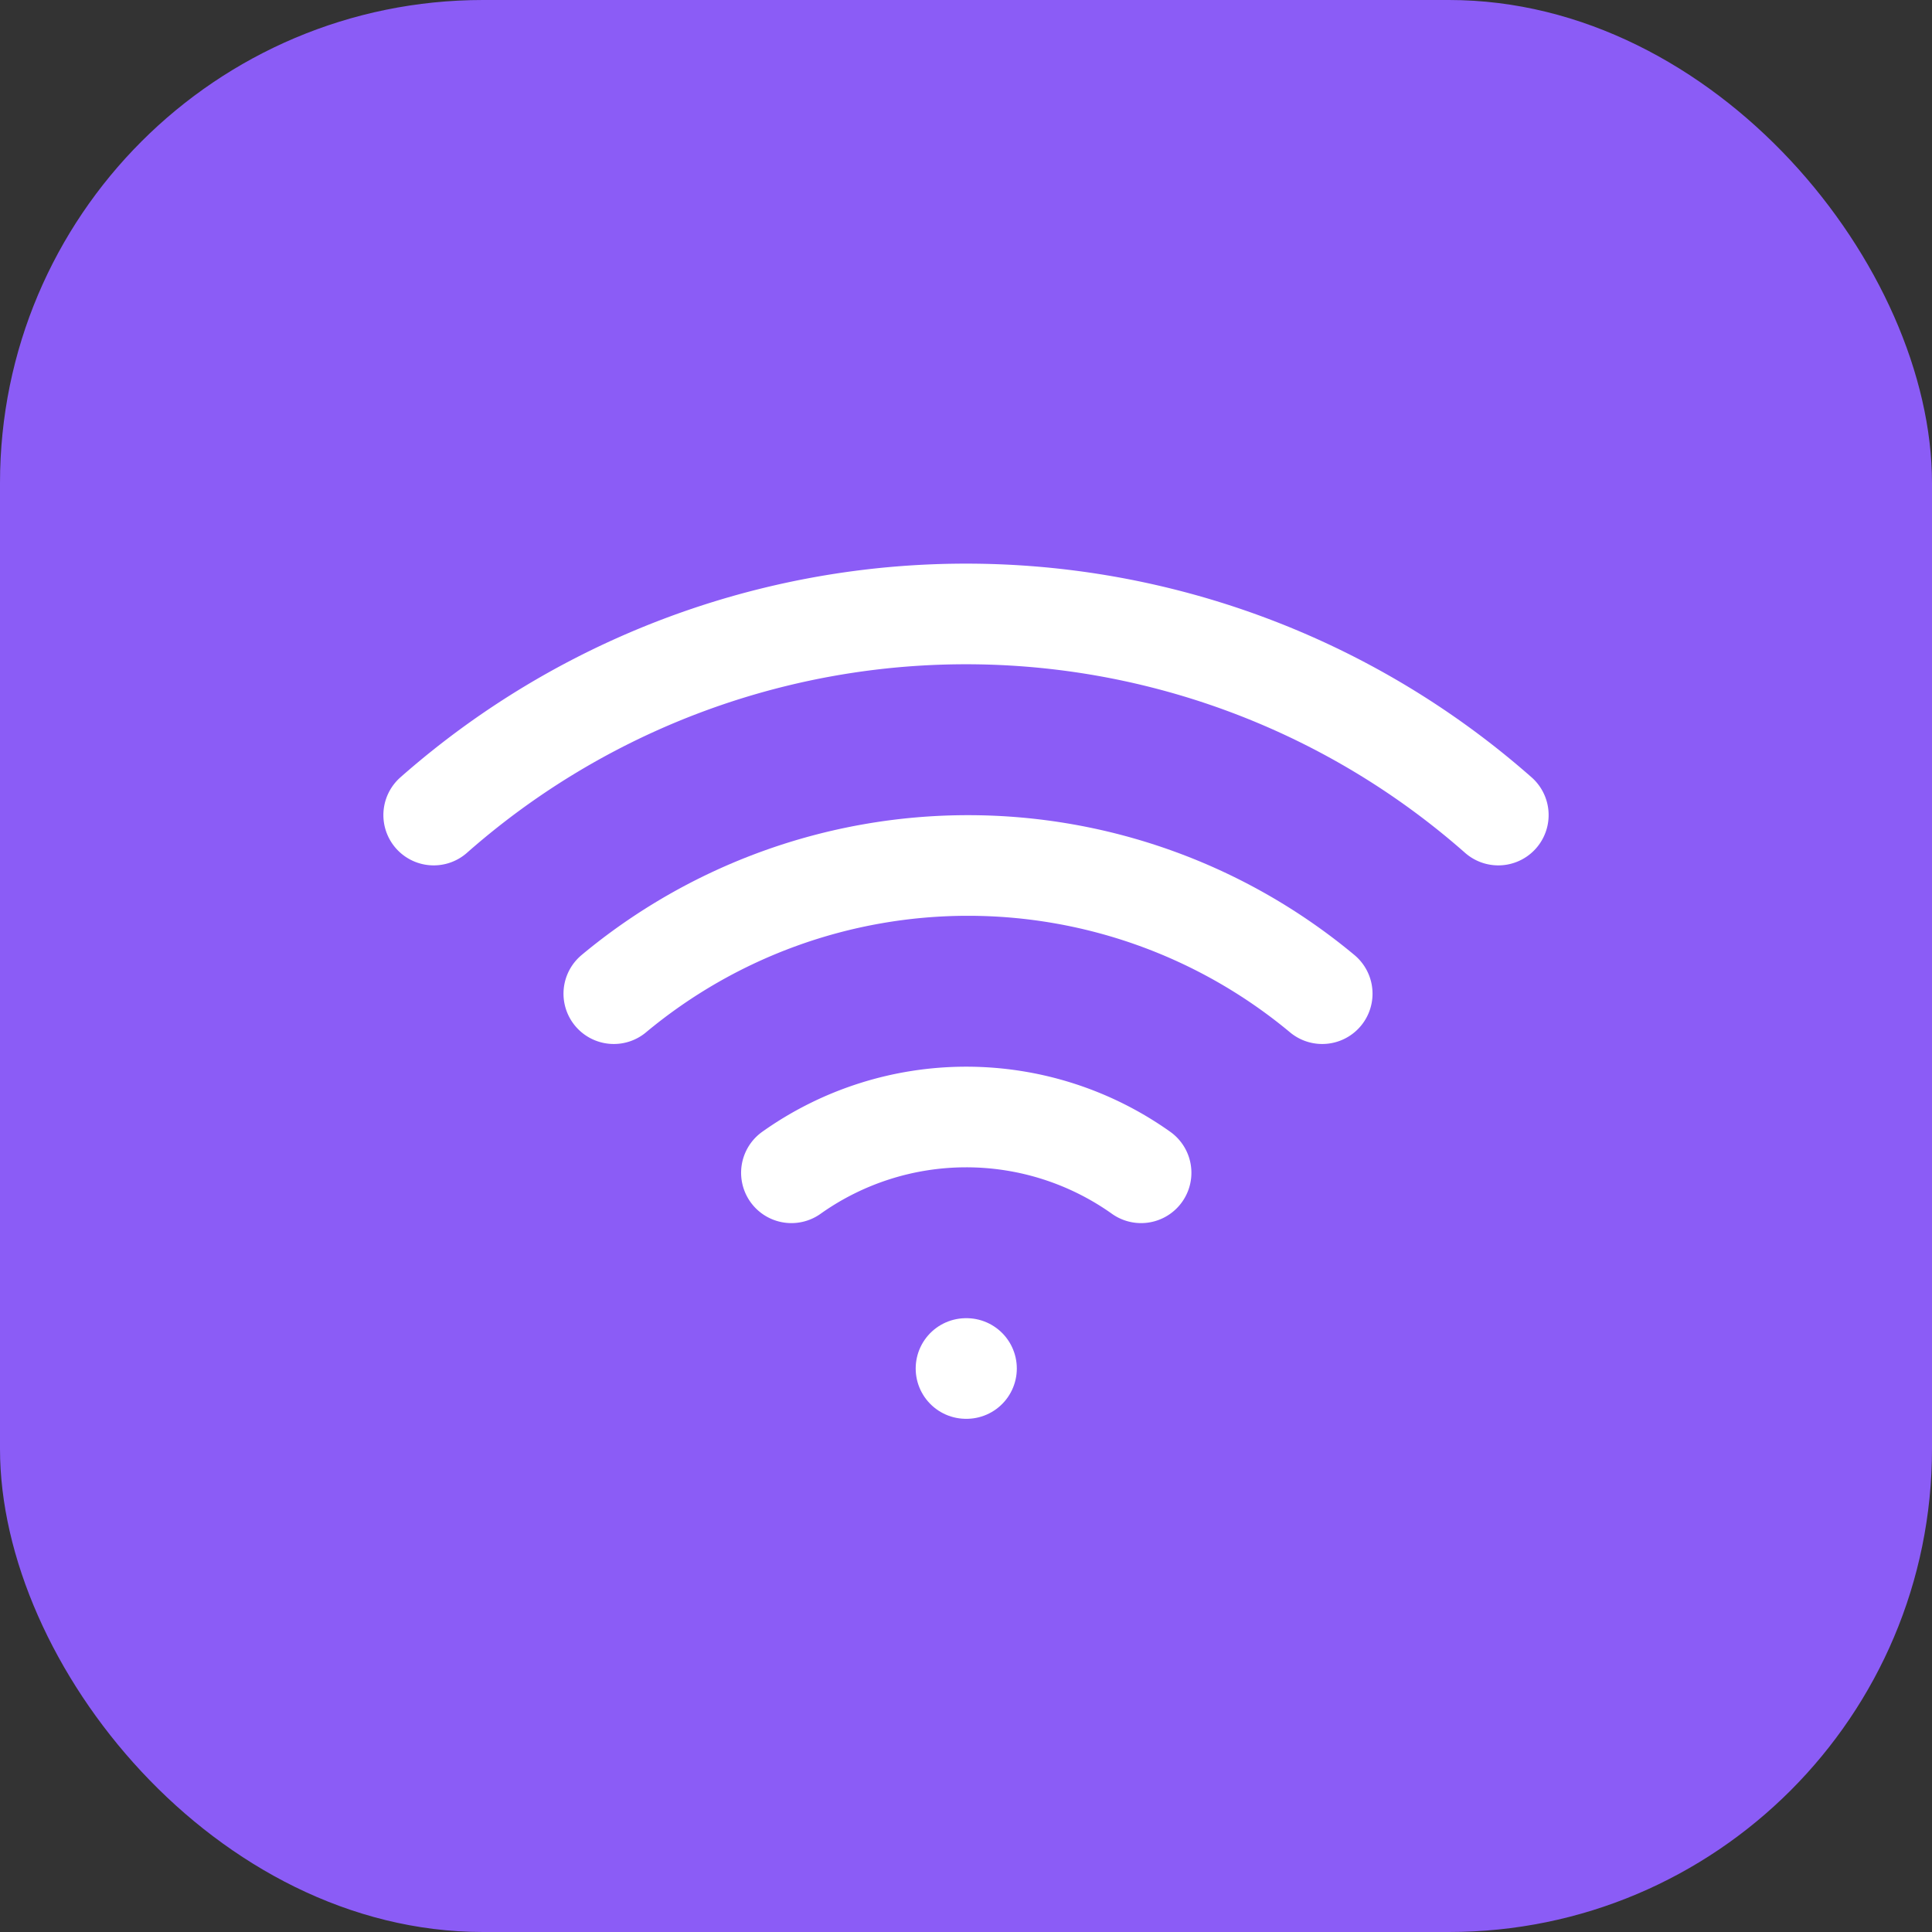 <svg xmlns="http://www.w3.org/2000/svg" viewBox="0 0 32 32" width="32" height="32">
  <rect x="0" y="0" width="32" height="32" fill="#333333" stroke="none"/>
  <rect width="32" height="32" rx="8" fill="#8b5cf6" />
  <svg x="6" y="6" width="20" height="20" viewBox="0 0 24 24" fill="none" stroke="white" stroke-width="2" stroke-linecap="round" stroke-linejoin="round">
    <path d="M5 12.55a11 11 0 0 1 14.08 0" />
    <path d="M1.42 9a16 16 0 0 1 21.16 0" />
    <path d="M8.53 16.11a6 6 0 0 1 6.95 0" />
    <line x1="12" y1="20" x2="12.01" y2="20" />
  </svg>
</svg>